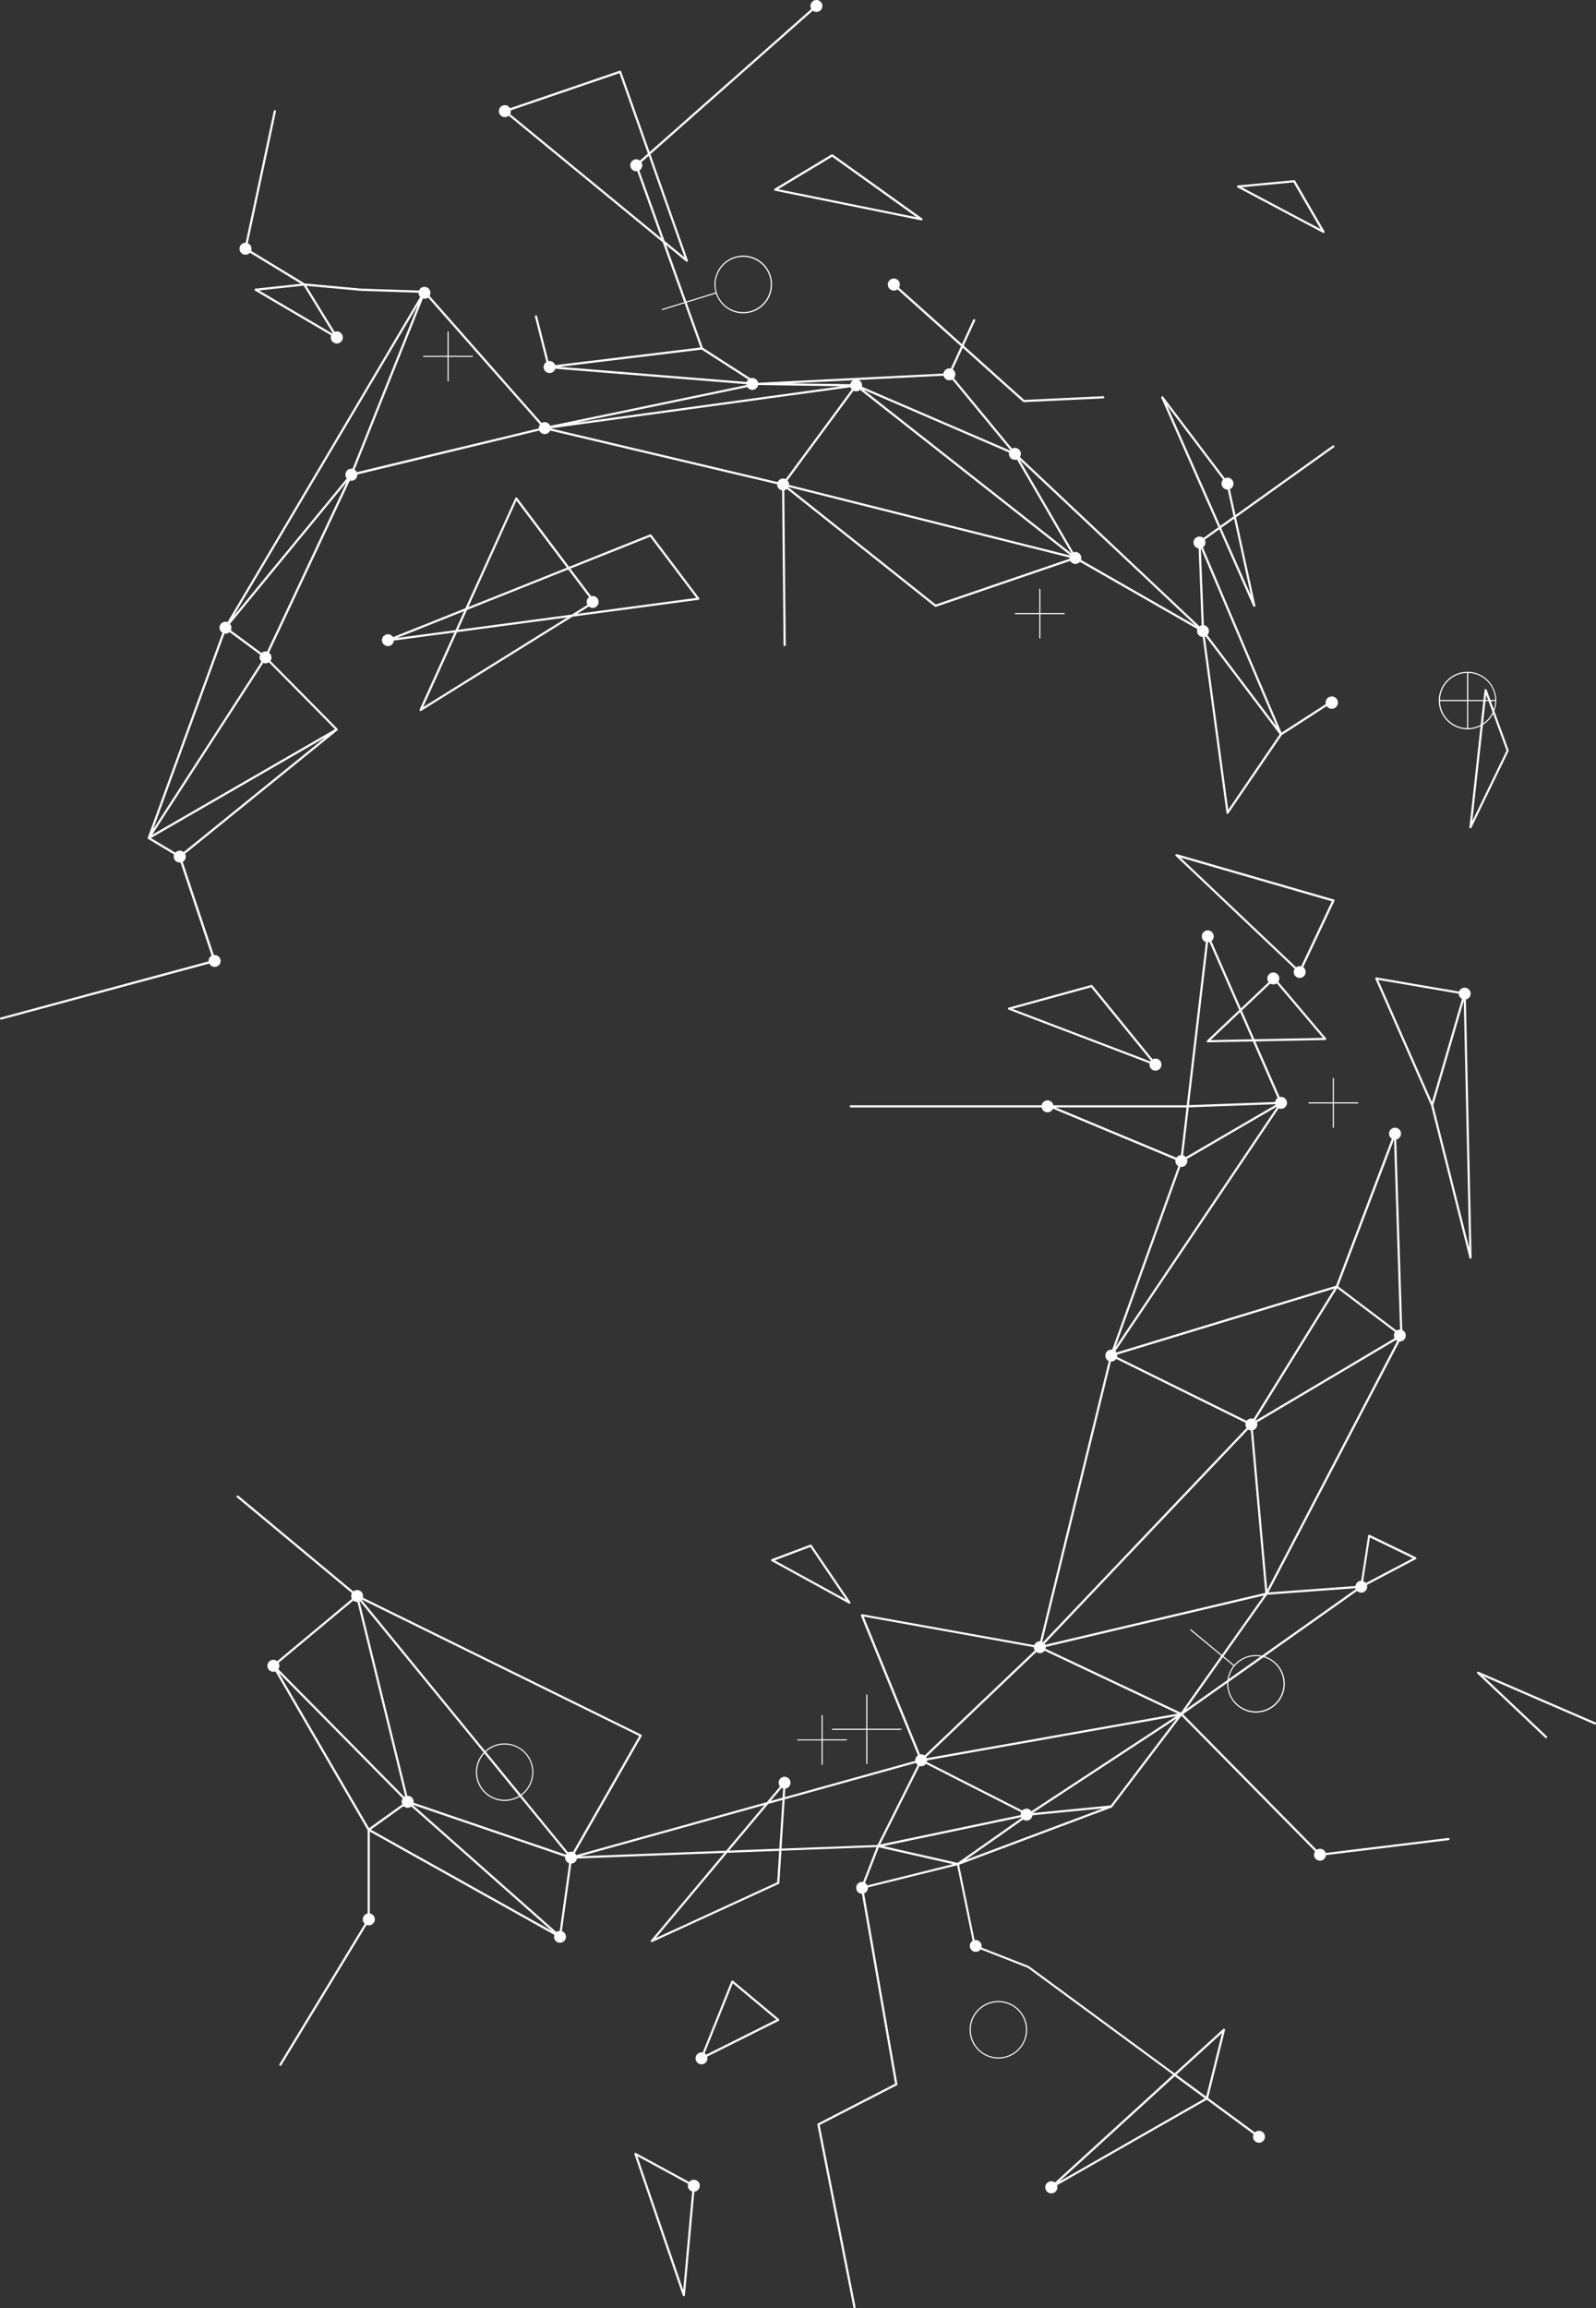 <svg xmlns="http://www.w3.org/2000/svg" viewBox="0 0 2022.11 2923.44"><rect x="0" y="0" width="2022.11" height="2923.44" fill="#333333" stroke="none"/><defs><style>.cls-1{isolation:isolate;}.cls-2{mix-blend-mode:darken;}.cls-3{fill:#fff;}</style></defs><g class="cls-1"><g id="Capa_2" data-name="Capa 2"><g id="Capa_1-2" data-name="Capa 1"><g class="cls-2"><path class="cls-3" d="M1490.39,1081.78a.71.71,0,0,0-.26.06,1,1,0,0,0-.25.08,1.25,1.25,0,0,0-.24.16,1.53,1.53,0,0,0-.16.11l0,0a1.82,1.82,0,0,0-.15.23c0,.08-.09.16-.12.24l0,0a1.62,1.62,0,0,0,0,.22,1.14,1.14,0,0,0,0,.26,1,1,0,0,0,.06.29.81.81,0,0,0,.07.22,1.2,1.2,0,0,0,.18.26,1.7,1.7,0,0,0,.1.14l150.75,142.93a7.45,7.45,0,0,0-1.22,4.09,7.55,7.55,0,1,0,12-6.11l39.57-83.88s0-.07,0-.1a.54.54,0,0,0,.05-.11,1.31,1.31,0,0,0,.06-.38h0a1.42,1.42,0,0,0-.26-.77c0-.07-.14-.11-.2-.18a1.41,1.41,0,0,0-.34-.3.58.58,0,0,0-.14,0s0,0-.06,0l-198.84-57.44a8.49,8.49,0,0,0-.48,0Zm151.8,143.3-146.63-139,191.82,55.42-38.87,82.42a7.53,7.53,0,0,0-1.91-.28A7.44,7.44,0,0,0,1642.19,1225.08Z"/><path class="cls-3" d="M1743.65,1237.92l-.27.06-.12,0-.11.07a1.7,1.7,0,0,0-.23.17,1.53,1.53,0,0,0-.18.18,1.28,1.28,0,0,0-.14.23,2.44,2.44,0,0,0-.1.24.74.74,0,0,0,0,.14s0,.08,0,.13a1.22,1.22,0,0,0,0,.27.76.76,0,0,0,.06.26.59.59,0,0,0,0,.13l70.66,160.46,48.57,192.81s0,.07,0,.11a1.26,1.26,0,0,0,.13.26,1,1,0,0,0,.14.2,1.12,1.12,0,0,0,.2.18,1.64,1.64,0,0,0,.22.14,1,1,0,0,0,.24.09l.28.05.11,0c.06,0,.11,0,.16,0h.15l.06,0a1.38,1.38,0,0,0,.66-.43l.07-.11a1.34,1.34,0,0,0,.26-.76h0v0l-7.21-326.93a7.54,7.54,0,1,0-8.6-10l-104.65-17.9h-.12A1.34,1.34,0,0,0,1743.65,1237.92Zm72.3,161.93,38.62-132.42,6.9,313.11Zm36.41-134.73-38.11,130.66-68.12-154.71,102.09,17.46A7.51,7.51,0,0,0,1852.36,1265.12Z"/><path class="cls-3" d="M1769,1443.27a7.58,7.58,0,1,0-5.54-1l-70.77,186.15-278.2,84.6a7.32,7.32,0,0,0-1.36-1.72l206.93-307.55a7.39,7.39,0,0,0,3,.62,7.55,7.55,0,0,0,0-15.1,7.4,7.4,0,0,0-1.7.21L1590.49,1319l88.55-1.76a1.49,1.49,0,0,0,.18,0,.88.88,0,0,0,.27-.06,1.19,1.19,0,0,0,.25-.13s.11,0,.17-.09l0-.05a1.7,1.7,0,0,0,.26-.34s.06-.07.07-.12a1.26,1.26,0,0,0,.12-.55v0a.29.29,0,0,0,0-.09,1.11,1.11,0,0,0-.09-.4,1.62,1.62,0,0,0-.1-.18,1.86,1.86,0,0,0-.11-.19l-60.51-71.51a7.57,7.57,0,1,0-12.22.41l-35.15,33.3-37.34-85.34a7.55,7.55,0,1,0-7,1.18l-24.26,206.8H1334.58a7.53,7.53,0,0,0-14.82,0H1078.05a1.38,1.38,0,0,0,0,2.76h241.71a7.55,7.55,0,0,0,14.37,1.56l155.23,64.71a8,8,0,0,0-.17,1.57,7.54,7.54,0,0,0,3.74,6.49l-83.85,232.52a7.75,7.75,0,0,0-1.08-.11,7.53,7.53,0,0,0-3.18,14.37l-87,355c-.14,0-.27,0-.42,0a7.52,7.52,0,0,0-7,4.88l-218.07-39.2h-.39a1.28,1.28,0,0,0-.27.05l-.11,0a.54.54,0,0,0-.12.09,1.2,1.2,0,0,0-.24.15,1.62,1.62,0,0,0-.18.19l-.14.21a.88.88,0,0,0-.1.27.52.52,0,0,0-.06.13s0,.07,0,.1a.92.92,0,0,0,0,.33,1.42,1.42,0,0,0,0,.2.78.78,0,0,0,0,.14l72.32,176.89a7.52,7.52,0,0,0-3.47,6.33c0,.22,0,.43.06.64l-165.36,46,.69-10.8a7.53,7.53,0,1,0-8.46-7.46,7.43,7.43,0,0,0,1.75,4.77l-16.59,19.78-241.5,67.14a7.55,7.55,0,0,0-1.89-2.41L813,2198.82s0,0,0,0l0,0a1.3,1.3,0,0,0,.14-.61,1.41,1.41,0,0,0-.19-.7c0-.07-.13-.11-.18-.18a1.39,1.39,0,0,0-.32-.32l0,0,0,0L459.7,2023.4a7.42,7.42,0,0,0,.31-2,7.52,7.52,0,0,0-12.35-5.79L302,1894.38a1.38,1.38,0,1,0-1.77,2.13l145.66,121.21a7.26,7.26,0,0,0,0,7.32L351.19,2104a7.48,7.48,0,0,0-4.79-1.76,7.55,7.55,0,1,0,2.52,14.64l116.87,201v105.62a7.52,7.52,0,0,0-3.63,13l-108.1,177.79a1.38,1.38,0,0,0,2.36,1.44l108.1-177.79a7.32,7.32,0,0,0,2.66.51,7.55,7.55,0,0,0,1.38-15V2319.79l233.79,130.75a7.39,7.39,0,0,0-.43,2.4,7.56,7.56,0,1,0,10-7.12l11.94-85.52a7.53,7.53,0,0,0,7.1-6.42l186.74-7.06-92.88,110.76c0,.05-.06.12-.1.18a1.65,1.65,0,0,0-.14.26,1.35,1.35,0,0,0,0,.29.9.9,0,0,0,0,.23,1.14,1.14,0,0,0,.07.32c0,.06,0,.12,0,.18l0,0a1.31,1.31,0,0,0,.17.24,1.75,1.75,0,0,0,.16.2l0,0a1.74,1.74,0,0,0,.19.1,1.65,1.65,0,0,0,.26.14,1.09,1.09,0,0,0,.26,0,1.15,1.15,0,0,0,.26,0,1.53,1.53,0,0,0,.29-.07.8.8,0,0,0,.21-.05l160.18-73.55s0-.05.07-.07a1.41,1.41,0,0,0,.45-.39.76.76,0,0,0,.08-.11,1.26,1.26,0,0,0,.2-.6l2.61-40.92,120.63-4.57-17.17,44.16a7.15,7.15,0,0,0-1.4-.14,7.55,7.55,0,0,0-.08,15.09l42,240.62-97.77,50.35s0,0-.07,0a1.37,1.37,0,0,0-.23.19,1.29,1.29,0,0,0-.17.16,1.3,1.3,0,0,0-.14.26,1.89,1.89,0,0,0-.09.21,1.12,1.12,0,0,0,0,.27,1.31,1.31,0,0,0,0,.28v.07l45.66,231.24a1.38,1.38,0,0,0,2.74-.26,1.24,1.24,0,0,0,0-.27l-45.45-230.22,97.75-50.34h0a1.44,1.44,0,0,0,.49-.46.75.75,0,0,0,.07-.12,1.42,1.42,0,0,0,.17-.64h0a.9.9,0,0,0,0-.23l-42.17-241.64a7.53,7.53,0,0,0,4.91-7.05c0-.15,0-.29,0-.44l112.94-28.06,19.7,95.72a7.53,7.53,0,1,0,10.06,10.78l59.74,23.38,184.07,135.39-149.59,136.5a7.47,7.47,0,0,0-4.53-1.55,7.67,7.67,0,1,0,7.1,5.08L1529,2659.39l59.31,43.62a7.56,7.56,0,1,0,1.63-2.23l-59.28-43.6,21.4-86.07a1.37,1.37,0,0,0,0-.34h0a1.5,1.5,0,0,0-.08-.47l-.07-.12a1.49,1.49,0,0,0-.18-.3l0,0-.09-.07a1.1,1.1,0,0,0-.28-.2l-.18-.08a.59.59,0,0,0-.14-.06h-.41l-.26,0a.92.92,0,0,0-.23.09.86.86,0,0,0-.25.14,1.05,1.05,0,0,0-.11.07l-61.59,56.19L1303.5,2490.12a1.63,1.63,0,0,0-.23-.11l-.08-.07-59.76-23.38a7.43,7.43,0,0,0,.25-1.84,7.56,7.56,0,0,0-7.55-7.55,8.08,8.08,0,0,0-1.31.13l-19.65-95.53,193.31-72.5s0,0,0,0a.75.75,0,0,0,.13-.06.83.83,0,0,0,.15-.11,1.79,1.79,0,0,0,.25-.22s0,0,0,0L1496.88,2173l169.32,171.8a7.53,7.53,0,1,0,13.69,4.79l155.42-19a1.37,1.37,0,0,0,1.21-1.37.86.86,0,0,0,0-.16,1.38,1.38,0,0,0-1.54-1.21l-155.42,19a7.51,7.51,0,0,0-11.38-4l-169.3-171.77,56-39.65c0,.36,0,.73,0,1.09a36.45,36.45,0,1,0,47.46-34.65L1719.42,2015a7.54,7.54,0,0,0,12.8-5.41,7.43,7.43,0,0,0-.37-2.22l62-32.64s0-.06.08-.08a1.19,1.19,0,0,0,.38-.36,1.13,1.13,0,0,0,.1-.13l0-.05a1.33,1.33,0,0,0,.14-.61h0a1.32,1.32,0,0,0-.16-.64l0,0s-.06-.07-.08-.11a1.37,1.37,0,0,0-.42-.38s0-.06-.08-.07l-58.54-28.36a1.24,1.24,0,0,0-.16,0,1,1,0,0,0-.24-.08h0a5.11,5.11,0,0,0-.56,0,1.75,1.75,0,0,0-.24.11c-.08,0-.16.08-.23.13l-.17.19a1.37,1.37,0,0,0-.17.23l0,0a1.6,1.6,0,0,0,0,.21.67.67,0,0,0-.07.18l-8.82,57.13a7.51,7.51,0,0,0-7.22,6.69L1607,2016.88,1773.12,1699c.15,0,.29,0,.43,0a7.54,7.54,0,0,0,3.1-14.42ZM1342.12,2763l146.24-133.43,38.18,28.08Zm206.13-188.07-20,80.53-37.78-27.79Zm218-1131.54,7.62,240.59a3,3,0,0,0-.31,0,7.48,7.48,0,0,0-4.12,1.24l-74-56,70.64-185.8Zm-163.1,574-278.82,65.78a7.79,7.79,0,0,0-.8-1.37l257.86-271.32a7.46,7.46,0,0,0,3.38,1.16Zm-95,46.42a.68.68,0,0,0,.09,1l39,32.29-51,72.09-171.58-81a7.59,7.59,0,0,0,.27-1.91c0-.12,0-.24,0-.36l276.44-65.2-53.27,75.28-38.95-32.23A.69.69,0,0,0,1508.19,2063.78Zm-190.78,30a7.51,7.51,0,0,0,6.11-3.14l168.7,79.68-318,56.49a7.54,7.54,0,0,0-.72-1.45l139.51-133A7.54,7.54,0,0,0,1317.41,2093.74Zm-16.76,197a7.54,7.54,0,0,0-5.36,2.24l-120.9-61.43a7.27,7.27,0,0,0,.33-2.05l315.63-56.07-183.56,120.5A7.52,7.52,0,0,0,1300.65,2290.73ZM1173.14,2234l120.59,61.27a7.53,7.53,0,0,0-.63,3,5.42,5.42,0,0,0,.06.58l-178,37.25,49.9-99.46a7.29,7.29,0,0,0,8-2.64Zm120.73,67.53a7.08,7.08,0,0,0,.49.9l-81.08,57-94.1-21.29Zm2.44,2.91a7.49,7.49,0,0,0,11.8-5.31l89.54-8.76-174.4,65.4Zm111-17.79-99.13,9.7,182.66-119.92Zm183.3-488.09,103.56-167,73.29,55.47a7.39,7.39,0,0,0-.52,7.86l-175.75,104.23C1591,1799,1590.76,1798.76,1590.56,1798.57ZM1690.63,1632l-102.42,165.13a7.3,7.3,0,0,0-2.73-.54,7.51,7.51,0,0,0-6,3l-164.13-81a7.41,7.41,0,0,0,.21-1.71,8.91,8.91,0,0,0-.11-1.18ZM1499,1463.24l7.12-60.71,109.58-4a8.81,8.81,0,0,0,.28.87l-113.53,66.1A7.53,7.53,0,0,0,1499,1463.24Zm110.43-217.52a7.42,7.42,0,0,0,8.2-.28l58.46,69.09-86.79,1.73-15.91-36.39Zm-23.12,70.6-52.5,1,37.44-35.47Zm-16.24-37.12-40.75,38.61s0,0,0,0a1.2,1.2,0,0,0-.25.34s0,.06-.06.09a2,2,0,0,0-.08.35c0,.06,0,.12,0,.17v.06a2.27,2.27,0,0,0,.06.25c0,.08,0,.16,0,.24a1.59,1.59,0,0,0,.18.27,1.29,1.29,0,0,0,.09.16l0,0a1.31,1.31,0,0,0,.27.19c.06,0,.11.09.17.11a1,1,0,0,0,.24.05.94.94,0,0,0,.29.06h0l57.21-1.13,31.31,71.57a7.55,7.55,0,0,0-3.2,5.13l-109.17,4,24.2-206.36a7.72,7.72,0,0,0,1.75-.3Zm-232.46,123.37h165.72l-7.08,60.35a7.54,7.54,0,0,0-5.8,3.36Zm166.7,67.84a7.51,7.51,0,0,0-.46-2.52l113.53-66.1a5.72,5.72,0,0,0,.4.46L1413.1,1706.43l82.43-228.58a8.13,8.13,0,0,0,1.21.12A7.56,7.56,0,0,0,1504.29,1470.41Zm-96.79,253.95c.16,0,.33.05.5.05a7.57,7.57,0,0,0,6.24-3.3l164,81a7.18,7.18,0,0,0-.32,2,7.49,7.49,0,0,0,1.45,4.41l-257.86,271.32a8.72,8.72,0,0,0-1-.54Zm-313.2,323.13,215.57,38.75a7.44,7.44,0,0,0,1.23,4.06l-139.52,133a7.45,7.45,0,0,0-4.4-1.44,7.71,7.71,0,0,0-1.53.15ZM990.42,2264.33a7.57,7.57,0,0,0,1.84.75l-.75,11.75L976.43,2281Zm.91,15.42-3.93,61.66-63.63,2.41,49.52-59.05Zm-343.74-69.27a35,35,0,0,1,12.31,62.39l-44.23-54.08A35,35,0,0,1,647.59,2210.48Zm10,63.94a35,35,0,0,1-43.89-53.66ZM604,2236a36.39,36.39,0,0,0,54.49,39.5l59.24,72.43a8.07,8.07,0,0,0-.8,1.14l-193-65.92a7.35,7.35,0,0,0-7.43-8.63c-.15,0-.29,0-.43,0l-60.54-246.33c.17-.07.33-.17.5-.26l156.77,191.7A36.13,36.13,0,0,0,604,2236ZM452.45,2028.93c.15,0,.28,0,.42,0l60.54,246.33a7.16,7.16,0,0,0-1.12.61L352.6,2114.06a7.39,7.39,0,0,0,.37-8l94.69-78.92A7.5,7.5,0,0,0,452.45,2028.93Zm57.88,248.85a7.42,7.42,0,0,0-.63,7.49l-42.09,30.15L353.08,2118.49Zm1,9.74a7.45,7.45,0,0,0,9.83.49L699,2445.47l-229.2-128.18ZM704.86,2447,523,2286c0-.06.06-.12.09-.17l193,65.92a7.75,7.75,0,0,0-.11,1.08,7.54,7.54,0,0,0,5.16,7.13l-11.94,85.52A7.46,7.46,0,0,0,704.86,2447Zm105-248.29-84,147a7.14,7.14,0,0,0-6.07.51l-59.08-72.25a36.19,36.19,0,0,0,14-20.88,36.4,36.4,0,0,0-60-35.35L458.2,2026.23c.09-.12.19-.23.28-.34ZM735.21,2351l233.37-64.87L920,2344ZM984.68,2384l-153.84,70.64,90.54-108,65.84-2.49Zm9.47-105,166.28-46.23a7.42,7.42,0,0,0,2.2,2.67l-50.82,101.29-121.63,4.61ZM1096,2384.69l17.5-45,94,21.28-108.66,27A7.65,7.65,0,0,0,1096,2384.69Zm406.5-219.61,46.9-66.27,13.37,11.06a36.41,36.41,0,0,0-7.6,18Zm94.73-67-40.53,28.68a35,35,0,0,1,40.53-28.68Zm16.34,7.49a35,35,0,1,1-57.36,27c0-.7,0-1.41.09-2.1l44.57-31.54A34.92,34.92,0,0,1,1613.61,2105.54Zm-49.92,3.27-13.44-11.13,55.13-77.91,112-8.25a7.35,7.35,0,0,0,.43,1.22l-119,84.2A36.42,36.42,0,0,0,1563.69,2108.81Zm163.48-106.31,8.52-55.28,54.4,26.35-59.53,31.36A7.6,7.6,0,0,0,1727.17,2002.5Zm-121.58,11.11-18.07-202.24a7.55,7.55,0,0,0,5.51-7.24,7.39,7.39,0,0,0-.48-2.58l176.07-104.42a8,8,0,0,0,1.74,1.14Z"/><path class="cls-3" d="M1027.14,1956.31l-.27,0-.12,0-49,18.41a1.4,1.4,0,0,0-.16.1,1.32,1.32,0,0,0-.25.16,1.37,1.37,0,0,0-.19.22s-.09.09-.12.15l0,0a2.29,2.29,0,0,0-.09.28,1,1,0,0,0-.05.24.93.93,0,0,0,0,.23,1.45,1.45,0,0,0,.05.3.07.07,0,0,0,0,0,.75.75,0,0,0,.09.15,1.28,1.28,0,0,0,.16.26,1.43,1.43,0,0,0,.23.2s.09.09.15.12l97.95,53.76a.6.6,0,0,0,.19.06,1.43,1.43,0,0,0,.27.09h.27l.26,0a1.53,1.53,0,0,0,.27-.11,1.42,1.42,0,0,0,.18-.08l0,0a1.45,1.45,0,0,0,.41-.44v0a1.4,1.4,0,0,0,.15-.6s0,0,0-.05h0v0a1.35,1.35,0,0,0-.22-.71s0,0,0,0l-49-72.17-.08-.08a1.17,1.17,0,0,0-.2-.19l-.21-.15a1.09,1.09,0,0,0-.25-.1,1,1,0,0,0-.25-.06Zm-45.56,20,45.13-17,45.14,66.51Z"/><path class="cls-3" d="M531.64,898.64c0,.05,0,.1,0,.14a.88.88,0,0,0-.06.27,1,1,0,0,0,0,.24,2.93,2.93,0,0,0,.05.29,2.18,2.18,0,0,0,.09.23,1.21,1.21,0,0,0,.05.14.81.81,0,0,0,.1.09.86.86,0,0,0,.18.2l.22.16.11.08.12,0a1.4,1.4,0,0,0,.28.06H533a1.11,1.11,0,0,0,.25-.05l.27-.09.12-.05L725.43,781,884.94,759.7s0,0,.08,0a.86.86,0,0,0,.21-.07,1,1,0,0,0,.28-.13.3.3,0,0,0,.08,0s0,0,.07-.08a1.26,1.26,0,0,0,.27-.33.64.64,0,0,0,.08-.14,1.27,1.27,0,0,0,.13-.55h0a1.28,1.28,0,0,0,0-.19,1.41,1.41,0,0,0-.25-.59s0,0,0,0L825.3,677.3s0,0-.07-.07a1.71,1.71,0,0,0-.2-.18,1.64,1.64,0,0,0-.22-.14,1.84,1.84,0,0,0-.25-.09,1,1,0,0,0-.25-.05,1.13,1.13,0,0,0-.26,0,1.28,1.28,0,0,0-.27.05s-.06,0-.09,0L721,717.9l-65.8-87.4a1.48,1.48,0,0,0-.5-.4l0,0a.47.47,0,0,0-.17,0,1.53,1.53,0,0,0-.29-.07l-.25,0a1.09,1.09,0,0,0-.26,0,1.57,1.57,0,0,0-.26.12l-.17.08,0,0a1.9,1.9,0,0,0-.19.21c0,.07-.11.14-.16.22l0,.06L589.65,770.38,497.94,807a7.53,7.53,0,0,0-14,3.85,7.54,7.54,0,0,0,15.06.46l76.78-10.27Zm4.41-3,43-95,139.75-18.7ZM743.32,762.42a7.45,7.45,0,0,0,1,3.63l-19.82,12.33L580.35,797.67l11.37-25.14L720,721.26l26.41,35.08A7.55,7.55,0,0,0,743.32,762.42Zm80.41-82.61,58.49,77.46L731.14,777.49l14.93-9.29a7.47,7.47,0,0,0,4.8,1.76,7.55,7.55,0,1,0,0-15.1,7.91,7.91,0,0,0-1.89.27l-26.3-34.94ZM654.35,634,718.3,719,593.36,768.9ZM502.91,808,588,774,577.12,798.1Z"/><path class="cls-3" d="M1054.36,195.47a.76.76,0,0,0-.26,0,1.42,1.42,0,0,0-.42.15l-.08,0h0l-72.16,43.44,0,0a1.79,1.79,0,0,0-.25.23s-.1.08-.14.14a.81.81,0,0,0-.1.21,1.39,1.39,0,0,0-.12.28v0a1.22,1.22,0,0,0,0,.27,1.7,1.7,0,0,0,0,.22,1.57,1.57,0,0,0,.14.38s0,.08,0,.12h0a1.48,1.48,0,0,0,.24.26c0,.05.08.11.14.14a1.21,1.21,0,0,0,.2.09,1.08,1.08,0,0,0,.29.13h0l185.37,37.56h.19a1.82,1.82,0,0,0,.33,0,1.09,1.09,0,0,0,.25-.1,1,1,0,0,0,.24-.1,1,1,0,0,0,.27-.24,1.31,1.31,0,0,0,.12-.11h0a1.36,1.36,0,0,0,.23-.52,1.41,1.41,0,0,0,0-.28h0a1.43,1.43,0,0,0-.13-.55.87.87,0,0,0-.08-.14,1.34,1.34,0,0,0-.31-.36s0-.06-.06-.07l-113.19-81h0l-.12-.06a1.73,1.73,0,0,0-.37-.16A1.22,1.22,0,0,0,1054.36,195.47Zm-68.45,44.16,68.34-41.15,107.19,76.71Z"/><path class="cls-3" d="M866.58,2908.23a2.19,2.19,0,0,0,.27,0h0s0,0,0,0a1.47,1.47,0,0,0,.58-.44l.09-.12a1.29,1.29,0,0,0,.23-.61l12-131.26a7.54,7.54,0,1,0-6.54-12.24l-67.49-36.74h0a1.86,1.86,0,0,0-.31-.1,1.6,1.6,0,0,0-.21-.05.82.82,0,0,0-.22,0,1.55,1.55,0,0,0-.31,0h0c-.07,0-.12.08-.19.11s-.17.09-.25.15a1,1,0,0,0-.21.25,1.49,1.49,0,0,0-.12.14s0,0,0,0a1.5,1.5,0,0,0-.11.36,1.13,1.13,0,0,0,0,.15,1,1,0,0,0,0,.25,2.58,2.58,0,0,0,0,.29,0,0,0,0,1,0,0L865.1,2907.3h0v0l.07.12a1.52,1.52,0,0,0,.2.33,1.3,1.3,0,0,0,.18.15c.08.06.15.13.23.18a1.81,1.81,0,0,0,.31.09c.07,0,.12.05.19.06h0A2.4,2.4,0,0,0,866.58,2908.23Zm4.9-140a7.55,7.55,0,0,0,5.51,7.24l-11.36,124.82-58.11-169.42,64.37,35A7.49,7.49,0,0,0,871.48,2768.25Z"/><path class="cls-3" d="M1639.65,228.17c-.06,0-.11,0-.17,0h0l-71,6.7a.5.5,0,0,0-.13,0,.84.84,0,0,0-.27.08,1.12,1.12,0,0,0-.24.13l-.18.14a1.22,1.22,0,0,0-.2.25l-.08.09s0,.07,0,.1a.92.92,0,0,0-.09.28,1.24,1.24,0,0,0,0,.27c0,.05,0,.08,0,.13a.93.93,0,0,0,0,.13,1.38,1.38,0,0,0,.08.27.94.94,0,0,0,.12.22,1.12,1.12,0,0,0,.17.21,1.2,1.2,0,0,0,.21.17s.06.07.11.09l108.25,57.44.15,0a1.2,1.2,0,0,0,.27.08,1.14,1.14,0,0,0,.26,0,1.23,1.23,0,0,0,.52-.12.88.88,0,0,0,.15-.05l0-.05a1.39,1.39,0,0,0,.4-.4s0-.05.06-.08v0a1.23,1.23,0,0,0,.17-.64h0a1.36,1.36,0,0,0-.19-.69l-37.19-64.14c0-.07-.1-.1-.15-.16a1,1,0,0,0-.2-.22,1,1,0,0,0-.24-.14l-.22-.11A1.38,1.38,0,0,0,1639.65,228.17Zm-.79,2.82,34.32,59.19-99.91-53Z"/><path class="cls-3" d="M1872.68,2117.21c-.08,0-.17,0-.26.05a1.38,1.38,0,0,0-.26.06,1.88,1.88,0,0,0-.18.12,1.51,1.51,0,0,0-.26.18l0,0a1.48,1.48,0,0,0-.13.21c0,.06-.1.12-.14.19v0a1,1,0,0,0-.07.32,1.52,1.52,0,0,0,0,.21,2.19,2.19,0,0,0,0,.27c0,.09,0,.17.06.25a2.39,2.39,0,0,0,.13.21,2.07,2.07,0,0,0,.17.24s0,0,0,0l86.17,81.56a1.38,1.38,0,0,0,1.95-.06,1.34,1.34,0,0,0,.38-.95,1.36,1.36,0,0,0-.43-1L1879.34,2123l140.84,61a1.37,1.37,0,0,0,1.81-.72,1.33,1.33,0,0,0,.12-.55,1.39,1.39,0,0,0-.84-1.27l-148-64.07h0a1.08,1.08,0,0,0-.31-.07A1.7,1.7,0,0,0,1872.68,2117.21Z"/><path class="cls-3" d="M1720.94,1396.87a.69.69,0,0,0-.69-.69H1690v-30.24a.69.69,0,0,0-.69-.69.7.7,0,0,0-.7.69v30.24h-30.24a.69.69,0,1,0,0,1.38h30.24v30.24a.69.69,0,0,0,.7.69.69.69,0,0,0,.69-.69v-30.24h30.23A.69.69,0,0,0,1720.94,1396.87Z"/><path class="cls-3" d="M568.35,482.29V452.05h30.24a.69.69,0,0,0,0-1.38H568.35V420.43a.69.69,0,1,0-1.38,0v30.24H536.73a.69.69,0,1,0,0,1.38H567v30.24a.69.69,0,1,0,1.38,0Z"/><path class="cls-3" d="M1285.79,777.15a.69.69,0,0,0,.69.69h30.24v30.24a.7.7,0,0,0,1.39,0V777.84h30.23a.69.69,0,1,0,0-1.38h-30.23V746.21a.7.7,0,0,0-1.39,0v30.25h-30.24A.69.69,0,0,0,1285.79,777.15Z"/><path class="cls-3" d="M1010,2203.65a.69.69,0,0,0,.69.69h30.24v30.24a.69.69,0,1,0,1.38,0v-30.24h30.24a.69.69,0,1,0,0-1.38H1042.3v-30.24a.69.69,0,0,0-1.38,0V2203h-30.24A.69.69,0,0,0,1010,2203.65Z"/><path class="cls-3" d="M1859.43,850.84a36.41,36.41,0,1,0,16.41,68.87l-14.09,127.94s0,0,0,0a1,1,0,0,0,0,.3,1.9,1.9,0,0,0,0,.25s0,.09.08.15a1.2,1.2,0,0,0,.18.31l.1.08a1.15,1.15,0,0,0,.33.25l0,0a1.17,1.17,0,0,0,.2,0,1,1,0,0,0,.25.08h0a1.45,1.45,0,0,0,.3,0,2,2,0,0,0,.24,0,1.34,1.34,0,0,0,.23-.13,1,1,0,0,0,.23-.13c.06,0,.1-.12.16-.18a2.07,2.07,0,0,0,.17-.24l0,0,47.13-97.21a1.32,1.32,0,0,0,.14-.6h0a1.6,1.6,0,0,0-.08-.47l-18.19-49.77a36.06,36.06,0,0,0,2.48-13.09,36.46,36.46,0,0,0-36.4-36.41h0Zm-.68,1.42v34.3h-34.3A35,35,0,0,1,1858.75,852.26Zm-34.3,35.68h34.3v34.29A35,35,0,0,1,1824.45,887.94Zm35.68,34.29V887.94h19.21L1876,918.09A34.75,34.75,0,0,1,1860.13,922.23Zm25.77-34.29,5.19,14.21A35.23,35.23,0,0,1,1879,916.28l3.11-28.34Zm-3.62-1.38L1883,880l2.39,6.54Zm26.47,64L1865.38,1040l13.43-122A36.55,36.55,0,0,0,1891.75,904Zm-19.91-62.57h5.59a35.26,35.26,0,0,1-1.79,10.39Zm5.59-1.38h-6.1l-4.76-13h0a1.29,1.29,0,0,0-.27-.45l-.13-.1a1.31,1.31,0,0,0-.28-.2.94.94,0,0,0-.22-.07,1,1,0,0,0-.24-.07h0a.86.86,0,0,0-.28,0,1.17,1.17,0,0,0-.27,0h0a1.53,1.53,0,0,0-.16.11,1.4,1.4,0,0,0-.26.16,1.22,1.22,0,0,0-.15.17,2.15,2.15,0,0,0-.18.24,2.17,2.17,0,0,0-.07.24,1,1,0,0,0-.07.23l-1.41,12.72h-19.36v-34.3A35,35,0,0,1,1894.43,886.56Z"/><path class="cls-3" d="M1300.32,2579.3a36.4,36.4,0,1,0-16.39,22.53A36.51,36.51,0,0,0,1300.32,2579.3Zm-43.6,25.52a35,35,0,1,1,26.49-4.17A34.9,34.9,0,0,1,1256.72,2604.82Z"/><path class="cls-3" d="M1142.35,2190.21a.7.7,0,0,0-.69-.7h-42.75v-42.76a.7.7,0,0,0-.7-.69.69.69,0,0,0-.69.69v42.76h-42.75a.71.71,0,0,0-.7.7.7.7,0,0,0,.7.69h42.75v42.76a.69.69,0,0,0,.69.69.7.7,0,0,0,.7-.69V2190.9h42.75A.69.69,0,0,0,1142.35,2190.21Z"/><path class="cls-3" d="M881.25,2606.86a7.55,7.55,0,1,0,14.78-2.07l90.6-45.3h0a1.24,1.24,0,0,0,.44-.35l.08-.12.07-.13a1.41,1.41,0,0,0,.17-.63h0v0a1.4,1.4,0,0,0-.14-.56v0a1.39,1.39,0,0,0-.35-.44h0l-58.18-48.61a1.68,1.68,0,0,0-.3-.15l-.07-.07h-.06a1.47,1.47,0,0,0-.29,0,1.9,1.9,0,0,0-.25,0l-.26.06a1.09,1.09,0,0,0-.24.07,1.53,1.53,0,0,0-.21.14,2,2,0,0,0-.23.18s0,0,0,0a1.86,1.86,0,0,0-.11.19c0,.07-.09.11-.11.18l-36.27,90.33a7.21,7.21,0,0,0-1.48-.15A7.56,7.56,0,0,0,881.25,2606.86Zm47.15-94.93,55.1,46-88.7,44.36a7.9,7.9,0,0,0-2-1.82Z"/><path class="cls-3" d="M1026.87,7.56a7.51,7.51,0,0,0,1.1,3.86L823.06,192.53,787,90.47a1.05,1.05,0,0,0-.2-.34.91.91,0,0,0-.08-.13,1.18,1.18,0,0,0-.25-.19,1.92,1.92,0,0,0-.17-.13,1.28,1.28,0,0,0-.28-.07,1,1,0,0,0-.23-.06,1.17,1.17,0,0,0-.32,0,.78.78,0,0,0-.22,0h0l-139,47.53a7.57,7.57,0,1,0-1.71,9.46L839.62,306.8l27.24,75.93-27.8,8.61a.71.71,0,0,0-.46.86.7.7,0,0,0,.87.46L867.33,384l20.13,56.12-184,22.35a7.52,7.52,0,0,0-7.12-5.17,7.77,7.77,0,0,0-1.46.15l-14.42-57a1.37,1.37,0,0,0-1.68-1,1.39,1.39,0,0,0-1,1.68l14.51,57.38A7.54,7.54,0,1,0,703.54,467l242.08,19.58a7.09,7.09,0,0,0,.11,1.13L697.12,539.35a7.56,7.56,0,0,0-7-4.68,7.44,7.44,0,0,0-3.85,1.09l-142-161a7.54,7.54,0,1,0-13.4-6.83l-73-2.36L386,359,318.1,317.69a7.48,7.48,0,0,0-4.14-9.64l35.68-166.91a1.43,1.43,0,0,0,0-.29,1.38,1.38,0,0,0-1.09-1.35,1.39,1.39,0,0,0-1.65,1.06L311.25,307.49l-.19,0a7.55,7.55,0,1,0,5.59,12.58l64.68,39.33-57.54,6.19-.1,0-.24.08a1.23,1.23,0,0,0-.26.12l-.17.14a1.5,1.5,0,0,0-.2.23s-.05,0-.07.07a3.79,3.79,0,0,1-.14.4,1.55,1.55,0,0,0,0,.31.66.66,0,0,0,0,.14.29.29,0,0,0,0,.1.84.84,0,0,0,.08.27,1,1,0,0,0,.11.23c0,.07.11.13.17.2a1.24,1.24,0,0,0,.21.18s0,.05.07.07l96.36,56.63A7.63,7.63,0,1,0,424,420.3L388.15,362l69.42,6.37h.08l72.61,2.35c0,.07,0,.13,0,.2a7.57,7.57,0,0,0,2.07,5.18L288.23,787.94a7.4,7.4,0,0,0-2.59-.49,7.53,7.53,0,0,0-3.83,14L187.13,1061v0a.5.5,0,0,0,0,.13s0,0,0,.08a1,1,0,0,0,0,.17s0,.1,0,.15,0,.08,0,.12a.28.28,0,0,0,0,.09.94.94,0,0,0,.06.15,1.11,1.11,0,0,0,.07.16l0,.06,0,0,0,.07.1.11.14.14.1.08,0,0h0l0,0,33,19.7a7.49,7.49,0,0,0,7.07,10.15,7,7,0,0,0,1-.1l39.5,118.18a7.52,7.52,0,0,0-3.9,6.56,5.9,5.9,0,0,0,.06.59L1,1288.68a1.38,1.38,0,0,0,.72,2.67l263.5-71a7.54,7.54,0,1,0,6.79-10.81,6.91,6.91,0,0,0-1,.11l-39.51-118.18a7.41,7.41,0,0,0,3-10.14L427.55,925s0,0,0-.05l.06,0a.7.7,0,0,0,.14-.21.76.76,0,0,0,.11-.14.59.59,0,0,0,0-.08,1.3,1.3,0,0,0,.12-.55h0a1.41,1.41,0,0,0-.09-.49s-.05-.08-.07-.13,0,0,0-.07-.05,0-.06-.07a.39.39,0,0,1-.06-.11l-.06,0a.21.21,0,0,0,0-.06l-85-86a7.43,7.43,0,0,0,1.36-4.3,7.5,7.5,0,0,0-3.16-6.11l102.43-218a7.45,7.45,0,0,0,1.9.27,7.56,7.56,0,0,0,7.55-7.56c0-.13,0-.25,0-.38L683.26,545.3a7.53,7.53,0,0,0,13.78,0l287.62,68c0,.12,0,.23,0,.36a7.54,7.54,0,0,0,6.24,7.41l1.86,196a1.39,1.39,0,0,0,2.77,0h0l-1.86-196a7.59,7.59,0,0,0,3.46-1.72l187.32,148.95a.75.75,0,0,0,.13.06,1.49,1.49,0,0,0,.25.13l.25.07.27,0a1.36,1.36,0,0,0,.27,0,.68.68,0,0,0,.14,0l170.19-58.18a7.46,7.46,0,0,0,12.26,1.17l148.89,85.27a7.27,7.27,0,0,0-.46,2.47,7.55,7.55,0,0,0,7.18,7.52l30.13,222.81v0a2,2,0,0,0,.11.32c0,.06,0,.13.07.19s.11.11.16.17a1.15,1.15,0,0,0,.22.22l0,0a18.81,18.81,0,0,0,.46.2,1.51,1.51,0,0,0,.3,0,1.48,1.48,0,0,0,.21,0h0a1.52,1.52,0,0,0,.2-.06,2.52,2.52,0,0,0,.29-.12,1.49,1.49,0,0,0,.14-.12,1.31,1.31,0,0,0,.24-.23l0,0L1624,931l56.91-36.67a7.81,7.81,0,1,0-1.15-2.55l-56.11,36.16L1524.07,693.2a7.45,7.45,0,0,0,2.33-9.69l18.48-13.2,43,97.45a.44.44,0,0,0,.08.11.94.94,0,0,0,.16.23,1.07,1.07,0,0,0,.19.18,1,1,0,0,0,.22.14l.24.1.25,0a1.41,1.41,0,0,0,.29,0s.09,0,.13,0l.15-.06s.08,0,.12,0l0,0a1.42,1.42,0,0,0,.52-.45l.06-.1a1.31,1.31,0,0,0,.2-.67h0a1,1,0,0,0,0-.29l-24.46-111.73,124.08-88.64a1.38,1.38,0,0,0-1.61-2.25l-123.11,88-7.18-32.81a7.55,7.55,0,0,0-2.94-14.5,7.48,7.48,0,0,0-3.36.82l-78.21-103.4s-.06-.05-.08-.08a1.18,1.18,0,0,0-.21-.18.74.74,0,0,0-.22-.14,1.13,1.13,0,0,0-.24-.08.86.86,0,0,0-.27-.05,1,1,0,0,0-.25,0,1.31,1.31,0,0,0-.27.06.53.53,0,0,0-.12,0,1,1,0,0,0-.13.09l-.14.07-.08.08a2,2,0,0,0-.19.22,1.48,1.48,0,0,0-.13.21,1.06,1.06,0,0,0-.09.25,2.38,2.38,0,0,0,0,.26,2.29,2.29,0,0,0,0,.25,1.27,1.27,0,0,0,.06.28.35.35,0,0,0,0,.11l72.38,164-19.07,13.62a7.53,7.53,0,1,0-6,13.13l3.82,97.42a7.82,7.82,0,0,0-2.76,1.27L1292.21,578.88a7.48,7.48,0,0,0,1.21-4.07,7.56,7.56,0,0,0-7.55-7.55,7.42,7.42,0,0,0-3.63,1l-73.64-89.31a7.47,7.47,0,0,0-1.43-11l12.59-27.49L1296.24,509a1.29,1.29,0,0,0,.16.09,1,1,0,0,0,.69.24l.14,0h0l100.51-4.75a1.39,1.39,0,0,0,1.32-1.39v-.06a1.39,1.39,0,0,0-1.45-1.32l-99.95,4.73L1221,437.81l14.48-31.63a1.28,1.28,0,0,0,.13-.57,1.38,1.38,0,0,0-2.64-.58l-14.13,30.85L1139,364.37a7.44,7.44,0,0,0,1.12-3.91,7.63,7.63,0,1,0-3,6l80.45,72.08-12.95,28.28a7.83,7.83,0,0,0-1.82-.25,7.56,7.56,0,0,0-7.46,6.54L960.55,484.8a7.57,7.57,0,0,0-7.41-6.11,7.27,7.27,0,0,0-2.38.43l-60.27-38.7L870,383.22l37.11-11.49a36.4,36.4,0,0,0,71-11.4,36.42,36.42,0,1,0-71.38,10.08l-37.16,11.5-25.72-71.69,25.53,21s.1,0,.14.07a1.08,1.08,0,0,0,.26.14,1.05,1.05,0,0,0,.24.06,1.24,1.24,0,0,0,.27,0l.27,0c.06,0,.11,0,.16,0s0,0,.06,0a1.3,1.3,0,0,0,.55-.38s0-.05,0-.07l.05-.09a1.36,1.36,0,0,0,.23-.72h0a1.48,1.48,0,0,0-.08-.46L824.06,195.35,1029.81,13.49a7.47,7.47,0,0,0,4.62,1.62,7.56,7.56,0,1,0-7.56-7.55ZM421,422.4l-92.76-54.53,56.56-6.09,36.82,60A6.28,6.28,0,0,0,421,422.4ZM1584.87,754.05l-37.69-85.38,16.43-11.74ZM1478.68,513.49l71,93.92a7.52,7.52,0,0,0,5.56,12.62l.23,0,7.44,34L1546,666.08Zm-275.85-31.83a7.35,7.35,0,0,0,3.63-1L1280.11,570a5.89,5.89,0,0,0-.51.61l-187.55-80.84a7.46,7.46,0,0,0-4.25-8.54l107.7-5.37A7.56,7.56,0,0,0,1202.83,481.66Zm-203.1,132a7.51,7.51,0,0,0-2.05-5.14l83.75-113.66a7.33,7.33,0,0,0,3.27.78,7.46,7.46,0,0,0,4.94-1.89l266.16,209.4c-.06.11-.13.22-.19.34L999.68,614.11C999.69,614,999.73,613.81,999.73,613.66ZM1357.51,701,1093.88,493.56l184.64,79.59a7,7,0,0,0-.2,1.66,7.49,7.49,0,0,0,10.07,7.09l69.16,119ZM1077.3,486.6l-75.12-1.1,78.79-3.94A7.54,7.54,0,0,0,1077.3,486.6Zm-124.16,7.2a7.56,7.56,0,0,0,7.42-6.15l105.83,1.56L729.86,535.38l216.91-45.11A7.55,7.55,0,0,0,953.14,493.8ZM437.63,601.13a7.5,7.5,0,0,0,1.79,4.83L296,780.25,529.87,385.59,446.65,593.73a8,8,0,0,0-1.47-.15A7.56,7.56,0,0,0,437.63,601.13ZM290.77,800.51l38.92,28.77a7.42,7.42,0,0,0,1.59,8.75L194,1050.35l90.46-247.92a7.12,7.12,0,0,0,1.23.12A7.46,7.46,0,0,0,290.77,800.51ZM424.44,923.58,192.71,1057.35,333.59,839.54a7.39,7.39,0,0,0,2.87.58,7.51,7.51,0,0,0,4.23-1.31ZM191.17,1061.44l221-127.57L232.71,1079.19a7.43,7.43,0,0,0-10.51.75ZM331.33,827.06l-38.91-28.77a7.55,7.55,0,0,0,.78-3.29,7.47,7.47,0,0,0-1.79-4.82L439.23,610.53,338.35,825.29a7.28,7.28,0,0,0-7,1.77Zm120.73-229a7.59,7.59,0,0,0-2.85-3.29l86.62-216.63a7.27,7.27,0,0,0,6.55-1.32L684.22,537.6a7.42,7.42,0,0,0-1.63,4.62c0,.13,0,.25,0,.38Zm245.62-55.48,379.89-52.11a7.52,7.52,0,0,0,1.62,2.76L995.46,606.88a7.46,7.46,0,0,0-10.17,3.72Zm487.87,223.07L998.82,617.17c.07-.13.14-.24.2-.37L1355,706.17c0,.16,0,.3,0,.46a7.6,7.6,0,0,0,.11,1.08Zm184.46-59a7.49,7.49,0,0,0-10.07-7.09l-68.1-117.21,222.87,209.9L1369.56,709.1A7.51,7.51,0,0,0,1370,706.63Zm186.16,319-29.64-219.25a7.33,7.33,0,0,0,1-.41l93.82,124Zm61.24-105.42-87.67-115.9a7.51,7.51,0,0,0-4.47-12.51l-3.83-97.43.11,0ZM946,483.79l-237-19.17,180-21.86,59.06,37.92A7.51,7.51,0,0,0,946,483.79ZM931.28,326.86a35,35,0,1,1-24.68,33.45A35.08,35.08,0,0,1,931.28,326.86Zm-285-182.39a7.41,7.41,0,0,0,1-3.62,7.74,7.74,0,0,0-.1-1.08L784.85,92.68l36,101.83-10.08,8.91a7.42,7.42,0,0,0-4.62-1.63,7.55,7.55,0,1,0,0,15.1,8,8,0,0,0,1.2-.11l30.47,85Zm221,181.43L842,305.15l-32-89.32a7.52,7.52,0,0,0,3.75-6.49,7.44,7.44,0,0,0-1.09-3.85l9.23-8.17Z"/><path class="cls-3" d="M1471.52,1348.26a7.56,7.56,0,0,0-7.55-7.55,7.47,7.47,0,0,0-3.6,1L1384.05,1248h0s-.1-.07-.13-.11a1.63,1.63,0,0,0-.29-.23,3.62,3.62,0,0,0-.5-.16,1.53,1.53,0,0,0-.37,0,.88.88,0,0,0-.16,0h0L1278,1276.24s0,0-.09,0a2,2,0,0,0-.25.13,1,1,0,0,0-.37.34,2,2,0,0,0-.16.24s0,0-.05.09,0,.1,0,.15a2.34,2.34,0,0,0,0,.26,1.06,1.06,0,0,0,0,.31s0,.09,0,.13a.79.79,0,0,0,0,.09.87.87,0,0,0,.14.27.67.67,0,0,0,.14.19,1.71,1.71,0,0,0,.2.18l.23.15s.06,0,.09,0l178.66,68.06a7.43,7.43,0,0,0-.14,1.34,7.56,7.56,0,1,0,15.11,0Zm-188.69-70.48,99.63-27.36,75.77,93a7.63,7.63,0,0,0-.68.93Z"/></g></g></g></g></svg>